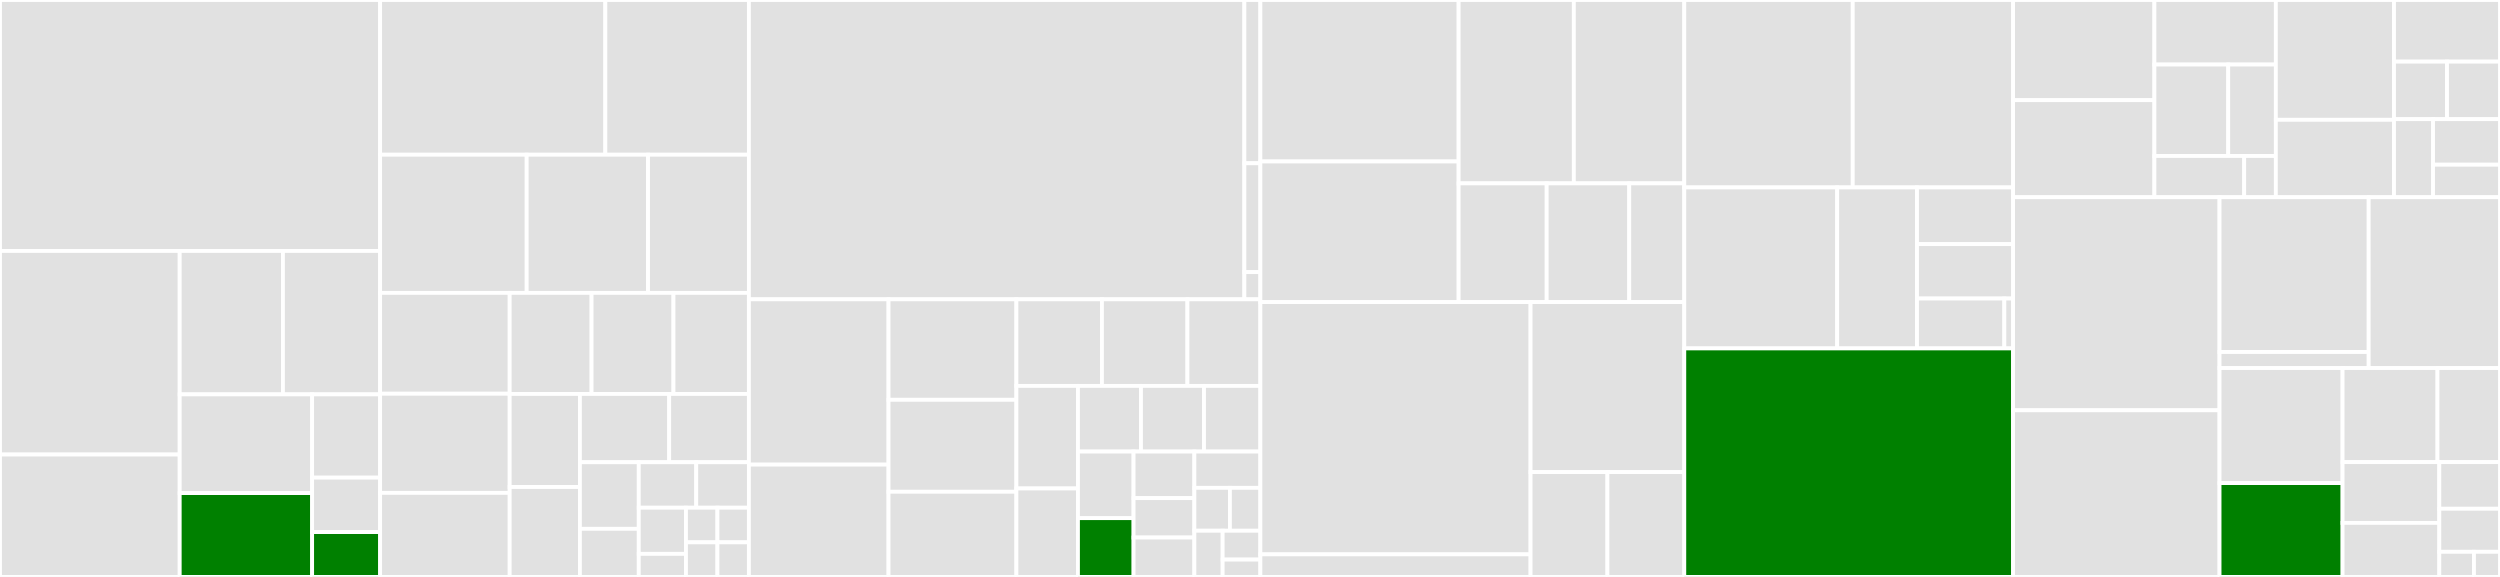 <svg baseProfile="full" width="650" height="150" viewBox="0 0 650 150" version="1.1"
xmlns="http://www.w3.org/2000/svg" xmlns:ev="http://www.w3.org/2001/xml-events"
xmlns:xlink="http://www.w3.org/1999/xlink">

<rect x="0" y="0" width="650" height="150" fill="#333333" stroke="none"/>

<style>rect.s{mask:url(#mask);}</style>
<defs>
  <pattern id="white" width="4" height="4" patternUnits="userSpaceOnUse" patternTransform="rotate(45)">
    <rect width="2" height="2" transform="translate(0,0)" fill="white"></rect>
  </pattern>
  <mask id="mask">
    <rect x="0" y="0" width="100%" height="100%" fill="url(#white)"></rect>
  </mask>
</defs>

<rect x="0" y="0" width="98.83" height="65.243" fill="#e1e1e1" stroke="white" stroke-width="1" class=" tooltipped" data-content="yaml-support/tkn-yaml.ts"><title>yaml-support/tkn-yaml.ts</title></rect>
<rect x="0" y="65.243" width="46.723" height="52.934" fill="#e1e1e1" stroke="white" stroke-width="1" class=" tooltipped" data-content="yaml-support/tkn-code-actions.ts"><title>yaml-support/tkn-code-actions.ts</title></rect>
<rect x="0" y="118.177" width="46.723" height="31.823" fill="#e1e1e1" stroke="white" stroke-width="1" class=" tooltipped" data-content="yaml-support/tkn-yaml-scheme-generator.ts"><title>yaml-support/tkn-yaml-scheme-generator.ts</title></rect>
<rect x="46.723" y="65.243" width="26.843" height="37.293" fill="#e1e1e1" stroke="white" stroke-width="1" class=" tooltipped" data-content="yaml-support/tkn-yaml-schema.ts"><title>yaml-support/tkn-yaml-schema.ts</title></rect>
<rect x="73.566" y="65.243" width="25.264" height="37.293" fill="#e1e1e1" stroke="white" stroke-width="1" class=" tooltipped" data-content="yaml-support/yaml-locator.ts"><title>yaml-support/yaml-locator.ts</title></rect>
<rect x="46.723" y="102.536" width="34.428" height="25.656" fill="#e1e1e1" stroke="white" stroke-width="1" class=" tooltipped" data-content="yaml-support/tkn-definition-providers.ts"><title>yaml-support/tkn-definition-providers.ts</title></rect>
<rect x="46.723" y="128.192" width="34.428" height="21.808" fill="green" stroke="white" stroke-width="1" class=" tooltipped" data-content="yaml-support/tkn-tasks-provider.ts"><title>yaml-support/tkn-tasks-provider.ts</title></rect>
<rect x="81.151" y="102.536" width="17.679" height="21.65" fill="#e1e1e1" stroke="white" stroke-width="1" class=" tooltipped" data-content="yaml-support/tkn-editing.ts"><title>yaml-support/tkn-editing.ts</title></rect>
<rect x="81.151" y="124.186" width="17.679" height="14.156" fill="#e1e1e1" stroke="white" stroke-width="1" class=" tooltipped" data-content="yaml-support/tkn-scheme-storage.ts"><title>yaml-support/tkn-scheme-storage.ts</title></rect>
<rect x="81.151" y="138.342" width="17.679" height="11.658" fill="green" stroke="white" stroke-width="1" class=" tooltipped" data-content="yaml-support/tkn-conditions-provider.ts"><title>yaml-support/tkn-conditions-provider.ts</title></rect>
<rect x="98.83" y="0" width="58.556" height="40.225" fill="#e1e1e1" stroke="white" stroke-width="1" class=" tooltipped" data-content="tekton/addtrigger.ts"><title>tekton/addtrigger.ts</title></rect>
<rect x="157.386" y="0" width="37.329" height="40.225" fill="#e1e1e1" stroke="white" stroke-width="1" class=" tooltipped" data-content="tekton/taskrun.ts"><title>tekton/taskrun.ts</title></rect>
<rect x="98.83" y="40.225" width="38.108" height="35.926" fill="#e1e1e1" stroke="white" stroke-width="1" class=" tooltipped" data-content="tekton/tektonitem.ts"><title>tekton/tektonitem.ts</title></rect>
<rect x="136.938" y="40.225" width="31.552" height="35.926" fill="#e1e1e1" stroke="white" stroke-width="1" class=" tooltipped" data-content="tekton/generate-template.ts"><title>tekton/generate-template.ts</title></rect>
<rect x="168.49" y="40.225" width="26.225" height="35.926" fill="#e1e1e1" stroke="white" stroke-width="1" class=" tooltipped" data-content="tekton/restartpipelinerundata.ts"><title>tekton/restartpipelinerundata.ts</title></rect>
<rect x="98.83" y="76.151" width="33.69" height="26.218" fill="#e1e1e1" stroke="white" stroke-width="1" class=" tooltipped" data-content="tekton/pipeline.ts"><title>tekton/pipeline.ts</title></rect>
<rect x="98.83" y="102.37" width="33.69" height="25.781" fill="#e1e1e1" stroke="white" stroke-width="1" class=" tooltipped" data-content="tekton/deploy.ts"><title>tekton/deploy.ts</title></rect>
<rect x="98.83" y="128.151" width="33.69" height="21.849" fill="#e1e1e1" stroke="white" stroke-width="1" class=" tooltipped" data-content="tekton/pipelinerun.ts"><title>tekton/pipelinerun.ts</title></rect>
<rect x="132.519" y="76.151" width="21.292" height="26.273" fill="#e1e1e1" stroke="white" stroke-width="1" class=" tooltipped" data-content="tekton/triggertemplate.ts"><title>tekton/triggertemplate.ts</title></rect>
<rect x="153.812" y="76.151" width="21.292" height="26.273" fill="#e1e1e1" stroke="white" stroke-width="1" class=" tooltipped" data-content="tekton/start-task-or-clustertask-from-yaml.ts"><title>tekton/start-task-or-clustertask-from-yaml.ts</title></rect>
<rect x="175.104" y="76.151" width="19.611" height="26.273" fill="#e1e1e1" stroke="white" stroke-width="1" class=" tooltipped" data-content="tekton/create-wizard-for-task-or-clustertask.ts"><title>tekton/create-wizard-for-task-or-clustertask.ts</title></rect>
<rect x="132.519" y="102.425" width="18.257" height="24.191" fill="#e1e1e1" stroke="white" stroke-width="1" class=" tooltipped" data-content="tekton/start-pipeline-from-json.ts"><title>tekton/start-pipeline-from-json.ts</title></rect>
<rect x="132.519" y="126.615" width="18.257" height="23.385" fill="#e1e1e1" stroke="white" stroke-width="1" class=" tooltipped" data-content="tekton/trigger.ts"><title>tekton/trigger.ts</title></rect>
<rect x="150.776" y="102.425" width="23.213" height="17.757" fill="#e1e1e1" stroke="white" stroke-width="1" class=" tooltipped" data-content="tekton/collect-data-for-wizard.ts"><title>tekton/collect-data-for-wizard.ts</title></rect>
<rect x="173.989" y="102.425" width="20.726" height="17.757" fill="#e1e1e1" stroke="white" stroke-width="1" class=" tooltipped" data-content="tekton/diagnostic.ts"><title>tekton/diagnostic.ts</title></rect>
<rect x="150.776" y="120.182" width="15.305" height="17.314" fill="#e1e1e1" stroke="white" stroke-width="1" class=" tooltipped" data-content="tekton/expose.ts"><title>tekton/expose.ts</title></rect>
<rect x="150.776" y="137.495" width="15.305" height="12.505" fill="#e1e1e1" stroke="white" stroke-width="1" class=" tooltipped" data-content="tekton/task.ts"><title>tekton/task.ts</title></rect>
<rect x="166.081" y="120.182" width="14.94" height="11.825" fill="#e1e1e1" stroke="white" stroke-width="1" class=" tooltipped" data-content="tekton/task-run-data.ts"><title>tekton/task-run-data.ts</title></rect>
<rect x="181.021" y="120.182" width="13.695" height="11.825" fill="#e1e1e1" stroke="white" stroke-width="1" class=" tooltipped" data-content="tekton/pipelineresource.ts"><title>tekton/pipelineresource.ts</title></rect>
<rect x="166.081" y="132.006" width="12.272" height="11.996" fill="#e1e1e1" stroke="white" stroke-width="1" class=" tooltipped" data-content="tekton/clustertask.ts"><title>tekton/clustertask.ts</title></rect>
<rect x="166.081" y="144.002" width="12.272" height="5.998" fill="#e1e1e1" stroke="white" stroke-width="1" class=" tooltipped" data-content="tekton/condition.ts"><title>tekton/condition.ts</title></rect>
<rect x="178.353" y="132.006" width="8.181" height="8.997" fill="#e1e1e1" stroke="white" stroke-width="1" class=" tooltipped" data-content="tekton/eventlistener.ts"><title>tekton/eventlistener.ts</title></rect>
<rect x="186.534" y="132.006" width="8.181" height="8.997" fill="#e1e1e1" stroke="white" stroke-width="1" class=" tooltipped" data-content="tekton/triggerbinding.ts"><title>tekton/triggerbinding.ts</title></rect>
<rect x="178.353" y="141.003" width="8.181" height="8.997" fill="#e1e1e1" stroke="white" stroke-width="1" class=" tooltipped" data-content="tekton/create-resources.ts"><title>tekton/create-resources.ts</title></rect>
<rect x="186.534" y="141.003" width="8.181" height="8.997" fill="#e1e1e1" stroke="white" stroke-width="1" class=" tooltipped" data-content="tekton/clustertriggerbunding.ts"><title>tekton/clustertriggerbunding.ts</title></rect>
<rect x="194.715" y="0" width="128.822" height="77.823" fill="#e1e1e1" stroke="white" stroke-width="1" class=" tooltipped" data-content="tekton-hub-client/api.ts"><title>tekton-hub-client/api.ts</title></rect>
<rect x="323.537" y="0" width="4.162" height="42.449" fill="#e1e1e1" stroke="white" stroke-width="1" class=" tooltipped" data-content="tekton-hub-client/base.ts"><title>tekton-hub-client/base.ts</title></rect>
<rect x="323.537" y="42.449" width="4.162" height="28.299" fill="#e1e1e1" stroke="white" stroke-width="1" class=" tooltipped" data-content="tekton-hub-client/configuration.ts"><title>tekton-hub-client/configuration.ts</title></rect>
<rect x="323.537" y="70.748" width="4.162" height="7.075" fill="#e1e1e1" stroke="white" stroke-width="1" class=" tooltipped" data-content="tekton-hub-client/index.ts"><title>tekton-hub-client/index.ts</title></rect>
<rect x="194.715" y="77.823" width="36.305" height="42.982" fill="#e1e1e1" stroke="white" stroke-width="1" class=" tooltipped" data-content="util/tekton-vfs.ts"><title>util/tekton-vfs.ts</title></rect>
<rect x="194.715" y="120.805" width="36.305" height="29.195" fill="#e1e1e1" stroke="white" stroke-width="1" class=" tooltipped" data-content="util/watchResources.ts"><title>util/watchResources.ts</title></rect>
<rect x="231.021" y="77.823" width="33.246" height="26.125" fill="#e1e1e1" stroke="white" stroke-width="1" class=" tooltipped" data-content="util/MultiStepInput.ts"><title>util/MultiStepInput.ts</title></rect>
<rect x="231.021" y="103.948" width="33.246" height="23.911" fill="#e1e1e1" stroke="white" stroke-width="1" class=" tooltipped" data-content="util/check-cluster-status.ts"><title>util/check-cluster-status.ts</title></rect>
<rect x="231.021" y="127.86" width="33.246" height="22.14" fill="#e1e1e1" stroke="white" stroke-width="1" class=" tooltipped" data-content="util/create-resource-spec.ts"><title>util/create-resource-spec.ts</title></rect>
<rect x="264.267" y="77.823" width="22.234" height="22.512" fill="#e1e1e1" stroke="white" stroke-width="1" class=" tooltipped" data-content="util/log-in-editor.ts"><title>util/log-in-editor.ts</title></rect>
<rect x="286.501" y="77.823" width="22.234" height="22.512" fill="#e1e1e1" stroke="white" stroke-width="1" class=" tooltipped" data-content="util/hideclusterinformation.ts"><title>util/hideclusterinformation.ts</title></rect>
<rect x="308.735" y="77.823" width="18.964" height="22.512" fill="#e1e1e1" stroke="white" stroke-width="1" class=" tooltipped" data-content="util/watch.ts"><title>util/watch.ts</title></rect>
<rect x="264.267" y="100.335" width="16.006" height="26.672" fill="#e1e1e1" stroke="white" stroke-width="1" class=" tooltipped" data-content="util/progress.ts"><title>util/progress.ts</title></rect>
<rect x="264.267" y="127.007" width="16.006" height="22.993" fill="#e1e1e1" stroke="white" stroke-width="1" class=" tooltipped" data-content="util/archive.ts"><title>util/archive.ts</title></rect>
<rect x="280.273" y="100.335" width="16.384" height="17.072" fill="#e1e1e1" stroke="white" stroke-width="1" class=" tooltipped" data-content="util/disposable.ts"><title>util/disposable.ts</title></rect>
<rect x="296.656" y="100.335" width="16.384" height="17.072" fill="#e1e1e1" stroke="white" stroke-width="1" class=" tooltipped" data-content="util/telemetry-watch-tekton-resource.ts"><title>util/telemetry-watch-tekton-resource.ts</title></rect>
<rect x="313.04" y="100.335" width="14.659" height="17.072" fill="#e1e1e1" stroke="white" stroke-width="1" class=" tooltipped" data-content="util/platform.ts"><title>util/platform.ts</title></rect>
<rect x="280.273" y="117.407" width="14.454" height="17.315" fill="#e1e1e1" stroke="white" stroke-width="1" class=" tooltipped" data-content="util/tknversion.ts"><title>util/tknversion.ts</title></rect>
<rect x="280.273" y="134.722" width="14.454" height="15.278" fill="green" stroke="white" stroke-width="1" class=" tooltipped" data-content="util/list-tekton-resource.ts"><title>util/list-tekton-resource.ts</title></rect>
<rect x="294.727" y="117.407" width="15.809" height="12.106" fill="#e1e1e1" stroke="white" stroke-width="1" class=" tooltipped" data-content="util/download.ts"><title>util/download.ts</title></rect>
<rect x="294.727" y="129.513" width="15.809" height="10.243" fill="#e1e1e1" stroke="white" stroke-width="1" class=" tooltipped" data-content="util/exposeurl.ts"><title>util/exposeurl.ts</title></rect>
<rect x="294.727" y="139.757" width="15.809" height="10.243" fill="#e1e1e1" stroke="white" stroke-width="1" class=" tooltipped" data-content="util/windowUtils.ts"><title>util/windowUtils.ts</title></rect>
<rect x="310.535" y="117.407" width="17.164" height="9.435" fill="#e1e1e1" stroke="white" stroke-width="1" class=" tooltipped" data-content="util/check-ref-resource.ts"><title>util/check-ref-resource.ts</title></rect>
<rect x="310.535" y="126.842" width="9.242" height="11.15" fill="#e1e1e1" stroke="white" stroke-width="1" class=" tooltipped" data-content="util/detection.ts"><title>util/detection.ts</title></rect>
<rect x="319.777" y="126.842" width="7.922" height="11.15" fill="#e1e1e1" stroke="white" stroke-width="1" class=" tooltipped" data-content="util/filename.ts"><title>util/filename.ts</title></rect>
<rect x="310.535" y="137.992" width="7.356" height="12.008" fill="#e1e1e1" stroke="white" stroke-width="1" class=" tooltipped" data-content="util/resource-kind.ts"><title>util/resource-kind.ts</title></rect>
<rect x="317.891" y="137.992" width="9.808" height="7.505" fill="#e1e1e1" stroke="white" stroke-width="1" class=" tooltipped" data-content="util/stderrstring.ts"><title>util/stderrstring.ts</title></rect>
<rect x="317.891" y="145.497" width="9.808" height="4.503" fill="#e1e1e1" stroke="white" stroke-width="1" class=" tooltipped" data-content="util/map-object.ts"><title>util/map-object.ts</title></rect>
<rect x="327.699" y="0" width="51.546" height="41.983" fill="#e1e1e1" stroke="white" stroke-width="1" class=" tooltipped" data-content="pipeline/pipeline-graph.ts"><title>pipeline/pipeline-graph.ts</title></rect>
<rect x="327.699" y="41.983" width="51.546" height="36.557" fill="#e1e1e1" stroke="white" stroke-width="1" class=" tooltipped" data-content="pipeline/preview.ts"><title>pipeline/preview.ts</title></rect>
<rect x="379.245" y="0" width="29.952" height="47.676" fill="#e1e1e1" stroke="white" stroke-width="1" class=" tooltipped" data-content="pipeline/customTektonExplorer.ts"><title>pipeline/customTektonExplorer.ts</title></rect>
<rect x="409.197" y="0" width="28.717" height="47.676" fill="#e1e1e1" stroke="white" stroke-width="1" class=" tooltipped" data-content="pipeline/wizard.ts"><title>pipeline/wizard.ts</title></rect>
<rect x="379.245" y="47.676" width="22.895" height="30.864" fill="#e1e1e1" stroke="white" stroke-width="1" class=" tooltipped" data-content="pipeline/pipeline-preview.ts"><title>pipeline/pipeline-preview.ts</title></rect>
<rect x="402.14" y="47.676" width="21.464" height="30.864" fill="#e1e1e1" stroke="white" stroke-width="1" class=" tooltipped" data-content="pipeline/pipelineExplorer.ts"><title>pipeline/pipelineExplorer.ts</title></rect>
<rect x="423.604" y="47.676" width="14.309" height="30.864" fill="#e1e1e1" stroke="white" stroke-width="1" class=" tooltipped" data-content="pipeline/preview-manager.ts"><title>pipeline/preview-manager.ts</title></rect>
<rect x="327.699" y="78.54" width="70.249" height="65.593" fill="#e1e1e1" stroke="white" stroke-width="1" class=" tooltipped" data-content="model/pipeline/pipeline-model.ts"><title>model/pipeline/pipeline-model.ts</title></rect>
<rect x="327.699" y="144.132" width="70.249" height="5.868" fill="#e1e1e1" stroke="white" stroke-width="1" class=" tooltipped" data-content="model/pipeline/task-model.ts"><title>model/pipeline/task-model.ts</title></rect>
<rect x="397.948" y="78.54" width="39.966" height="44.202" fill="#e1e1e1" stroke="white" stroke-width="1" class=" tooltipped" data-content="model/common.ts"><title>model/common.ts</title></rect>
<rect x="397.948" y="122.742" width="19.983" height="27.258" fill="#e1e1e1" stroke="white" stroke-width="1" class=" tooltipped" data-content="model/document.ts"><title>model/document.ts</title></rect>
<rect x="417.931" y="122.742" width="19.983" height="27.258" fill="#e1e1e1" stroke="white" stroke-width="1" class=" tooltipped" data-content="model/element-type.ts"><title>model/element-type.ts</title></rect>
<rect x="437.913" y="0" width="43.798" height="48.737" fill="#e1e1e1" stroke="white" stroke-width="1" class=" tooltipped" data-content="hub/install-resource.ts"><title>hub/install-resource.ts</title></rect>
<rect x="481.712" y="0" width="41.684" height="48.737" fill="#e1e1e1" stroke="white" stroke-width="1" class=" tooltipped" data-content="hub/hub-view.ts"><title>hub/hub-view.ts</title></rect>
<rect x="437.913" y="48.737" width="39.751" height="41.848" fill="#e1e1e1" stroke="white" stroke-width="1" class=" tooltipped" data-content="hub/task-page-view.ts"><title>hub/task-page-view.ts</title></rect>
<rect x="477.664" y="48.737" width="20.755" height="41.848" fill="#e1e1e1" stroke="white" stroke-width="1" class=" tooltipped" data-content="hub/hub-client.ts"><title>hub/hub-client.ts</title></rect>
<rect x="498.419" y="48.737" width="24.976" height="14.735" fill="#e1e1e1" stroke="white" stroke-width="1" class=" tooltipped" data-content="hub/task-page-manager.ts"><title>hub/task-page-manager.ts</title></rect>
<rect x="498.419" y="63.472" width="24.976" height="14.146" fill="#e1e1e1" stroke="white" stroke-width="1" class=" tooltipped" data-content="hub/uninstall-task.ts"><title>hub/uninstall-task.ts</title></rect>
<rect x="498.419" y="77.618" width="22.706" height="12.967" fill="#e1e1e1" stroke="white" stroke-width="1" class=" tooltipped" data-content="hub/hub-recommendation.ts"><title>hub/hub-recommendation.ts</title></rect>
<rect x="521.125" y="77.618" width="2.271" height="12.967" fill="#e1e1e1" stroke="white" stroke-width="1" class=" tooltipped" data-content="hub/hub-common.ts"><title>hub/hub-common.ts</title></rect>
<rect x="437.913" y="90.586" width="85.482" height="59.414" fill="green" stroke="white" stroke-width="1" class=" tooltipped" data-content="tkn.ts"><title>tkn.ts</title></rect>
<rect x="523.396" y="0" width="36.747" height="26.04" fill="#e1e1e1" stroke="white" stroke-width="1" class=" tooltipped" data-content="tree-view/tekton-node.ts"><title>tree-view/tekton-node.ts</title></rect>
<rect x="523.396" y="26.04" width="36.747" height="25.239" fill="#e1e1e1" stroke="white" stroke-width="1" class=" tooltipped" data-content="tree-view/task-run-node.ts"><title>tree-view/task-run-node.ts</title></rect>
<rect x="560.143" y="0" width="31.579" height="16.782" fill="#e1e1e1" stroke="white" stroke-width="1" class=" tooltipped" data-content="tree-view/pipelinerun-node.ts"><title>tree-view/pipelinerun-node.ts</title></rect>
<rect x="560.143" y="16.782" width="19.195" height="23.775" fill="#e1e1e1" stroke="white" stroke-width="1" class=" tooltipped" data-content="tree-view/debug-node.ts"><title>tree-view/debug-node.ts</title></rect>
<rect x="579.338" y="16.782" width="12.384" height="23.775" fill="#e1e1e1" stroke="white" stroke-width="1" class=" tooltipped" data-content="tree-view/taskrun-for-pipeline-node.ts"><title>tree-view/taskrun-for-pipeline-node.ts</title></rect>
<rect x="560.143" y="40.557" width="23.341" height="10.722" fill="#e1e1e1" stroke="white" stroke-width="1" class=" tooltipped" data-content="tree-view/expand-node.ts"><title>tree-view/expand-node.ts</title></rect>
<rect x="583.484" y="40.557" width="8.238" height="10.722" fill="#e1e1e1" stroke="white" stroke-width="1" class=" tooltipped" data-content="tree-view/conditon-node.ts"><title>tree-view/conditon-node.ts</title></rect>
<rect x="591.722" y="0" width="30.718" height="31.151" fill="#e1e1e1" stroke="white" stroke-width="1" class=" tooltipped" data-content="debugger/debug.ts"><title>debugger/debug.ts</title></rect>
<rect x="591.722" y="31.151" width="30.718" height="20.128" fill="#e1e1e1" stroke="white" stroke-width="1" class=" tooltipped" data-content="debugger/debug-tree-view.ts"><title>debugger/debug-tree-view.ts</title></rect>
<rect x="622.44" y="0" width="27.56" height="16.025" fill="#e1e1e1" stroke="white" stroke-width="1" class=" tooltipped" data-content="debugger/debugExplorer.ts"><title>debugger/debugExplorer.ts</title></rect>
<rect x="622.44" y="16.025" width="13.78" height="14.956" fill="#e1e1e1" stroke="white" stroke-width="1" class=" tooltipped" data-content="debugger/cancel-taskrun.ts"><title>debugger/cancel-taskrun.ts</title></rect>
<rect x="636.22" y="16.025" width="13.78" height="14.956" fill="#e1e1e1" stroke="white" stroke-width="1" class=" tooltipped" data-content="debugger/debug-continue.ts"><title>debugger/debug-continue.ts</title></rect>
<rect x="622.44" y="30.981" width="10.154" height="20.298" fill="#e1e1e1" stroke="white" stroke-width="1" class=" tooltipped" data-content="debugger/show-in-terminal.ts"><title>debugger/show-in-terminal.ts</title></rect>
<rect x="632.594" y="30.981" width="17.406" height="11.84" fill="#e1e1e1" stroke="white" stroke-width="1" class=" tooltipped" data-content="debugger/debug-fail-continue.ts"><title>debugger/debug-fail-continue.ts</title></rect>
<rect x="632.594" y="42.822" width="17.406" height="8.457" fill="#e1e1e1" stroke="white" stroke-width="1" class=" tooltipped" data-content="debugger/delete-debugger.ts"><title>debugger/delete-debugger.ts</title></rect>
<rect x="523.396" y="51.279" width="53.684" height="55.393" fill="#e1e1e1" stroke="white" stroke-width="1" class=" tooltipped" data-content="extension.ts"><title>extension.ts</title></rect>
<rect x="523.396" y="106.672" width="53.684" height="43.328" fill="#e1e1e1" stroke="white" stroke-width="1" class=" tooltipped" data-content="cli-command.ts"><title>cli-command.ts</title></rect>
<rect x="577.08" y="51.279" width="38.78" height="40.239" fill="#e1e1e1" stroke="white" stroke-width="1" class=" tooltipped" data-content="commands/delete.ts"><title>commands/delete.ts</title></rect>
<rect x="577.08" y="91.518" width="38.78" height="4.176" fill="#e1e1e1" stroke="white" stroke-width="1" class=" tooltipped" data-content="commands/common.ts"><title>commands/common.ts</title></rect>
<rect x="615.86" y="51.279" width="34.14" height="44.414" fill="#e1e1e1" stroke="white" stroke-width="1" class=" tooltipped" data-content="tools.ts"><title>tools.ts</title></rect>
<rect x="577.08" y="95.693" width="31.987" height="29.915" fill="#e1e1e1" stroke="white" stroke-width="1" class=" tooltipped" data-content="cli.ts"><title>cli.ts</title></rect>
<rect x="577.08" y="125.608" width="31.987" height="24.392" fill="green" stroke="white" stroke-width="1" class=" tooltipped" data-content="kubectl.ts"><title>kubectl.ts</title></rect>
<rect x="609.067" y="95.693" width="24.68" height="24.456" fill="#e1e1e1" stroke="white" stroke-width="1" class=" tooltipped" data-content="kubernetes.ts"><title>kubernetes.ts</title></rect>
<rect x="633.747" y="95.693" width="16.253" height="24.456" fill="#e1e1e1" stroke="white" stroke-width="1" class=" tooltipped" data-content="telemetry.ts"><title>telemetry.ts</title></rect>
<rect x="609.067" y="120.149" width="25.152" height="15.803" fill="#e1e1e1" stroke="white" stroke-width="1" class=" tooltipped" data-content="context-type.ts"><title>context-type.ts</title></rect>
<rect x="609.067" y="135.953" width="25.152" height="14.047" fill="#e1e1e1" stroke="white" stroke-width="1" class=" tooltipped" data-content="commands.ts"><title>commands.ts</title></rect>
<rect x="634.219" y="120.149" width="15.781" height="12.127" fill="#e1e1e1" stroke="white" stroke-width="1" class=" tooltipped" data-content="cluster-version.ts"><title>cluster-version.ts</title></rect>
<rect x="634.219" y="132.276" width="15.781" height="11.194" fill="#e1e1e1" stroke="white" stroke-width="1" class=" tooltipped" data-content="humanizer.ts"><title>humanizer.ts</title></rect>
<rect x="634.219" y="143.47" width="9.018" height="6.53" fill="#e1e1e1" stroke="white" stroke-width="1" class=" tooltipped" data-content="project-analizer/language-recongnizer/recognazer.ts"><title>project-analizer/language-recongnizer/recognazer.ts</title></rect>
<rect x="643.237" y="143.47" width="6.763" height="6.53" fill="#e1e1e1" stroke="white" stroke-width="1" class=" tooltipped" data-content="icon-path.ts"><title>icon-path.ts</title></rect>
</svg>